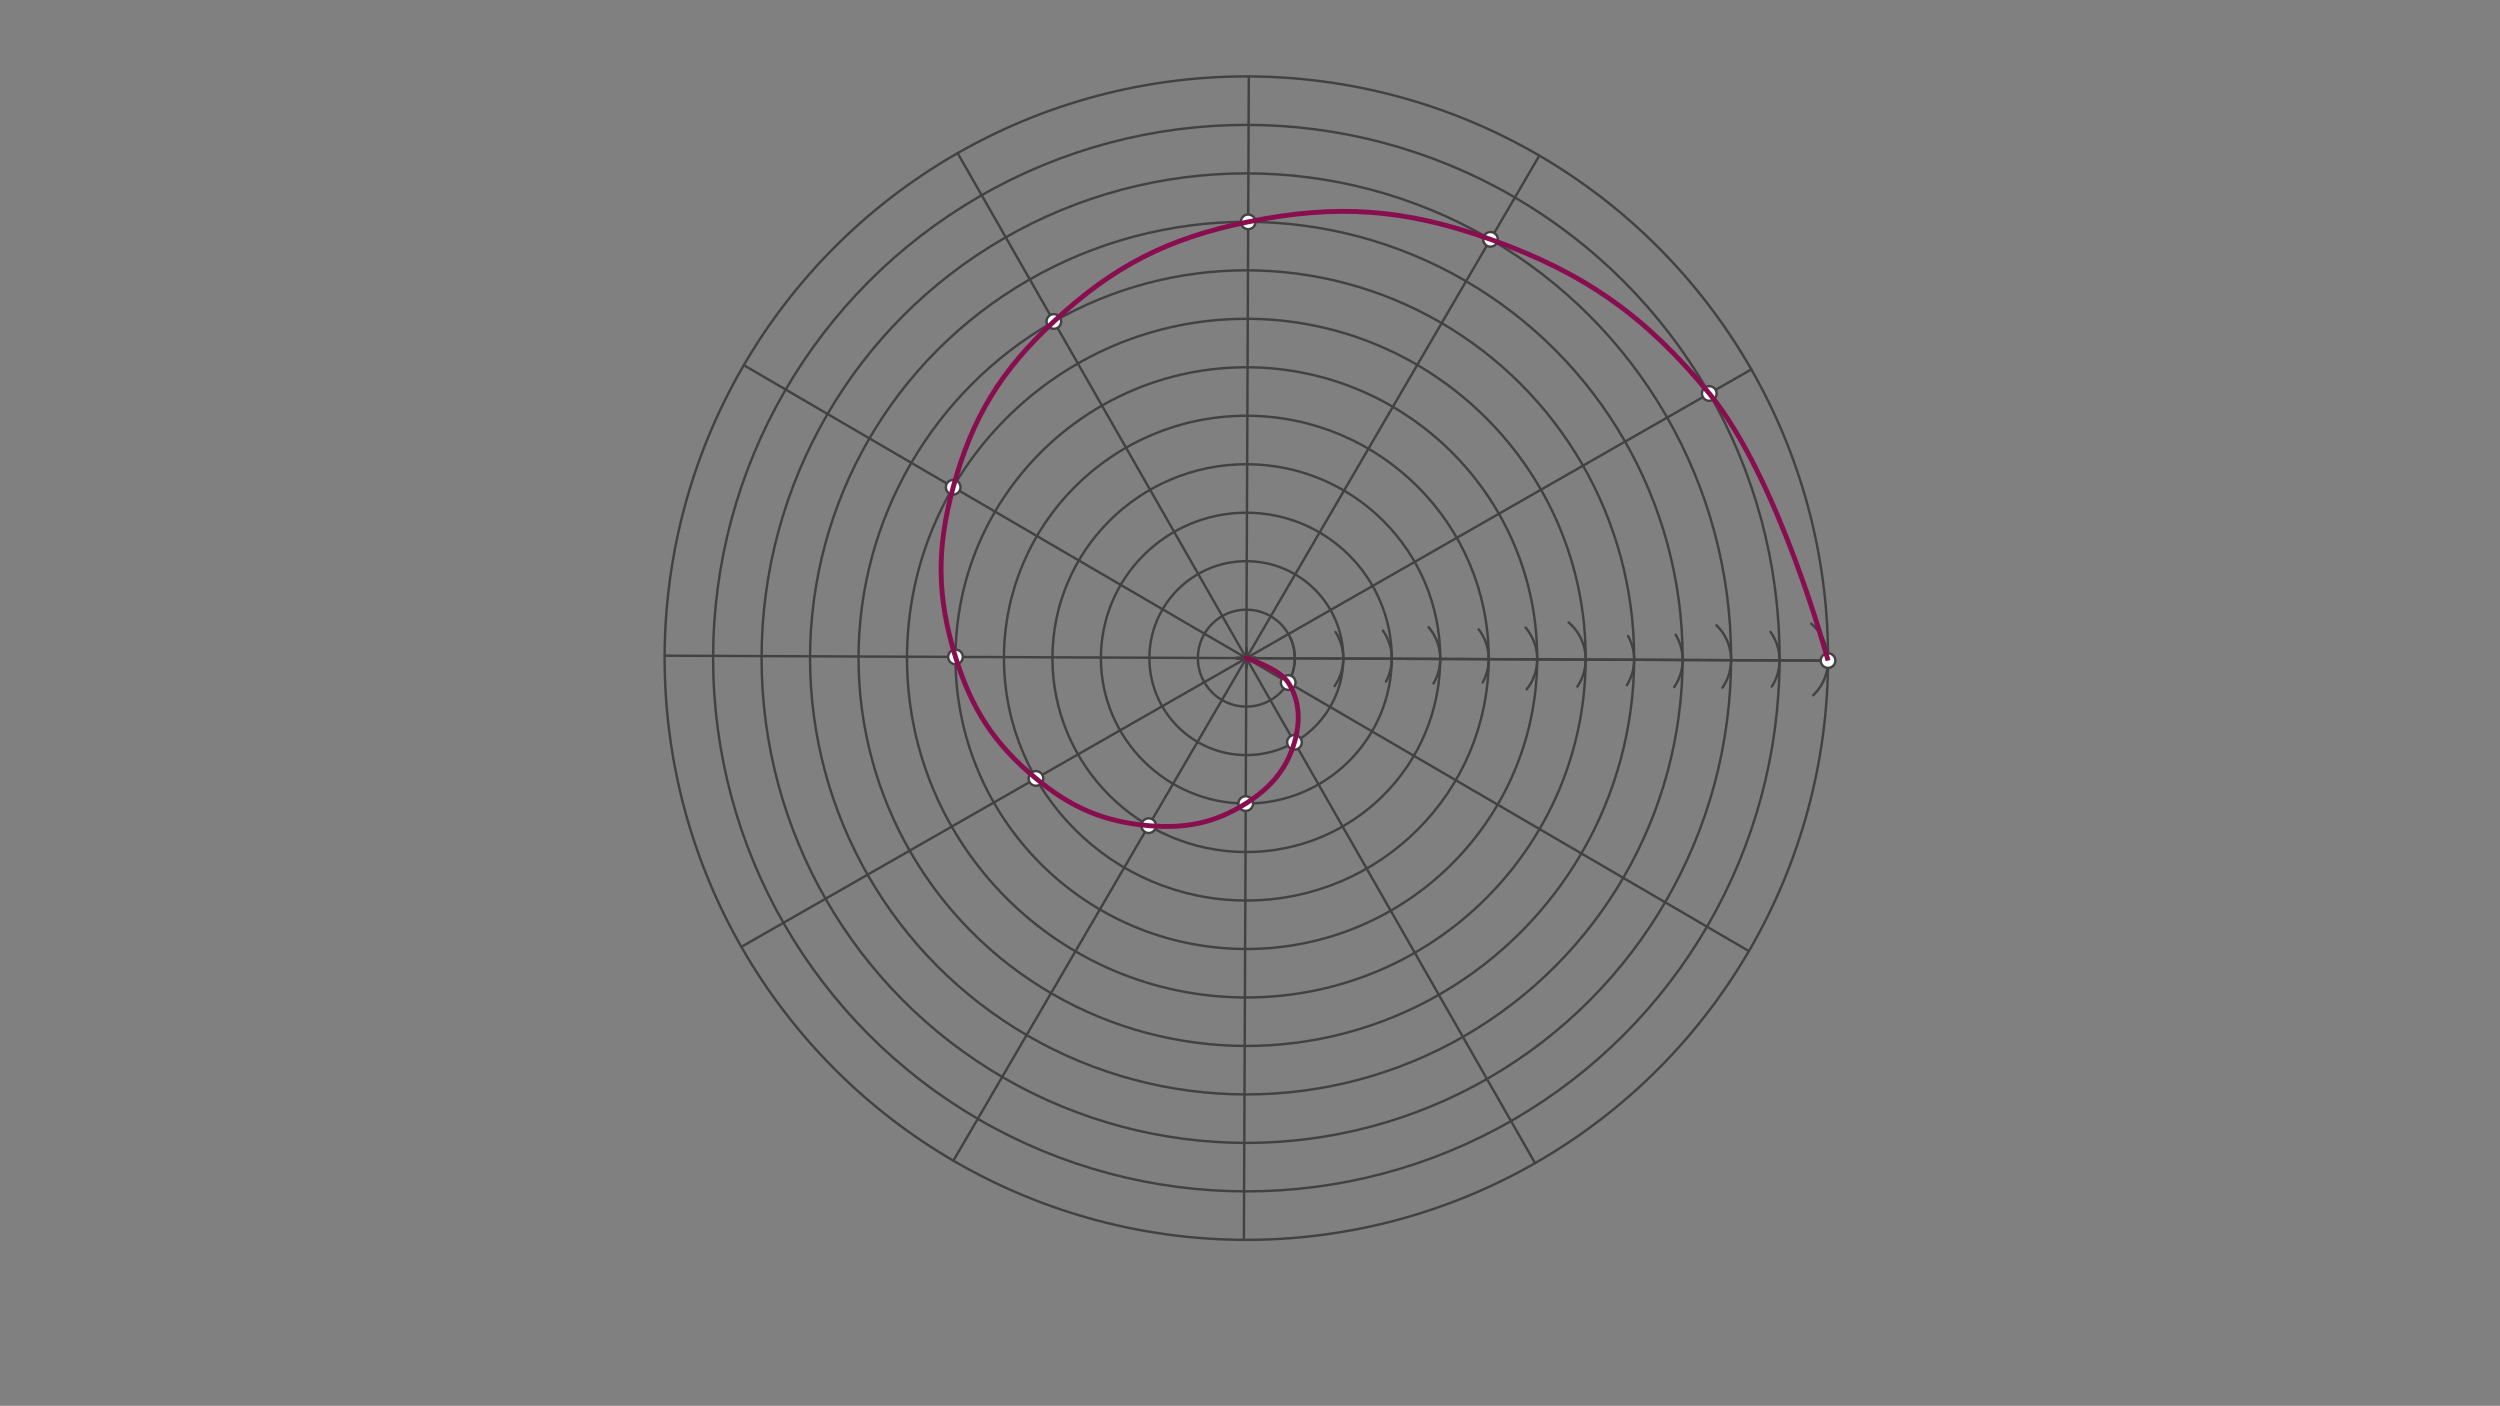 <svg xmlns="http://www.w3.org/2000/svg" class="svg--1it" height="100%" preserveAspectRatio="xMidYMid meet" viewBox="0 0 1023.307 575.433" width="100%"><rect x="0" y="0" width="1023.307" height="575.433" fill="#808080" stroke="none"/><defs><marker id="marker-arrow" markerHeight="16" markerUnits="userSpaceOnUse" markerWidth="24" orient="auto-start-reverse" refX="24" refY="4" viewBox="0 0 24 8"><path d="M 0 0 L 24 4 L 0 8 z" stroke="inherit"></path></marker></defs><g class="aux-layer--1FB"><g class="element--2qn"><g class="center--1s5"><line x1="506.156" y1="269.391" x2="514.156" y2="269.391" stroke="#424242" stroke-width="1" stroke-linecap="round"></line><line x1="510.156" y1="265.391" x2="510.156" y2="273.391" stroke="#424242" stroke-width="1" stroke-linecap="round"></line><circle class="hit--230" cx="510.156" cy="269.391" r="4" stroke="none" fill="transparent"></circle></g><circle cx="510.156" cy="269.391" fill="none" r="238.11" stroke="#424242" stroke-dasharray="none" stroke-width="1"></circle></g><g class="element--2qn"><line stroke="#424242" stroke-dasharray="none" stroke-linecap="round" stroke-width="1" x1="510.156" x2="748.264" y1="269.391" y2="270.395"></line></g><g class="element--2qn"><path d="M 527.733 278.598 A 19.843 19.843 0 0 0 528.22 261.18" fill="none" stroke="#424242" stroke-dasharray="none" stroke-linecap="round" stroke-width="1"></path></g><g class="element--2qn"><path d="M 546.251 280.858 A 19.843 19.843 0 0 0 546.642 258.671" fill="none" stroke="#424242" stroke-dasharray="none" stroke-linecap="round" stroke-width="1"></path></g><g class="element--2qn"><path d="M 567.291 279.005 A 19.843 19.843 0 0 0 566.076 258.15" fill="none" stroke="#424242" stroke-dasharray="none" stroke-linecap="round" stroke-width="1"></path></g><g class="element--2qn"><path d="M 584.754 256.735 A 19.843 19.843 0 0 1 586.76 279.748" fill="none" stroke="#424242" stroke-dasharray="none" stroke-linecap="round" stroke-width="1"></path></g><g class="element--2qn"><path d="M 606.88 279.346 A 19.843 19.843 0 0 0 605.252 257.625" fill="none" stroke="#424242" stroke-dasharray="none" stroke-linecap="round" stroke-width="1"></path></g><g class="element--2qn"><path d="M 624.886 282.175 A 19.843 19.843 0 0 0 624.421 256.881" fill="none" stroke="#424242" stroke-dasharray="none" stroke-linecap="round" stroke-width="1"></path></g><g class="element--2qn"><path d="M 642.096 254.804 A 19.843 19.843 0 0 1 645.644 281.014" fill="none" stroke="#424242" stroke-dasharray="none" stroke-linecap="round" stroke-width="1"></path></g><g class="element--2qn"><path d="M 665.892 280.472 A 19.843 19.843 0 0 0 666.409 260.359" fill="none" stroke="#424242" stroke-dasharray="none" stroke-linecap="round" stroke-width="1"></path></g><g class="element--2qn"><path d="M 685.327 281.183 A 19.843 19.843 0 0 0 685.866 259.778" fill="none" stroke="#424242" stroke-dasharray="none" stroke-linecap="round" stroke-width="1"></path></g><g class="element--2qn"><path d="M 705.027 281.474 A 19.843 19.843 0 0 0 702.594 255.942" fill="none" stroke="#424242" stroke-dasharray="none" stroke-linecap="round" stroke-width="1"></path></g><g class="element--2qn"><path d="M 725.224 281.031 A 19.843 19.843 0 0 0 724.728 258.697" fill="none" stroke="#424242" stroke-dasharray="none" stroke-linecap="round" stroke-width="1"></path></g><g class="element--2qn"><path d="M 742.229 284.562 A 19.843 19.843 0 0 0 741.383 255.287" fill="none" stroke="#424242" stroke-dasharray="none" stroke-linecap="round" stroke-width="1"></path></g><g class="element--2qn"><line stroke="#424242" stroke-dasharray="none" stroke-linecap="round" stroke-width="1" x1="748.264" x2="510.156" y1="270.395" y2="269.391"></line></g><g class="element--2qn"><line stroke="#424242" stroke-dasharray="none" stroke-linecap="round" stroke-width="1" x1="510.156" x2="272.048" y1="269.391" y2="268.386"></line></g><g class="element--2qn"><line stroke="#424242" stroke-dasharray="none" stroke-linecap="round" stroke-width="1" x1="510.156" x2="511.161" y1="269.391" y2="31.283"></line></g><g class="element--2qn"><line stroke="#424242" stroke-dasharray="none" stroke-linecap="round" stroke-width="1" x1="510.156" x2="509.152" y1="269.391" y2="507.499"></line></g><g class="element--2qn"><line stroke="#424242" stroke-dasharray="none" stroke-linecap="round" stroke-width="1" x1="510.156" x2="390.232" y1="269.391" y2="475.096"></line></g><g class="element--2qn"><line stroke="#424242" stroke-dasharray="none" stroke-linecap="round" stroke-width="1" x1="510.156" x2="303.446" y1="269.391" y2="387.575"></line></g><g class="element--2qn"><line stroke="#424242" stroke-dasharray="none" stroke-linecap="round" stroke-width="1" x1="510.156" x2="304.451" y1="269.391" y2="149.466"></line></g><g class="element--2qn"><line stroke="#424242" stroke-dasharray="none" stroke-linecap="round" stroke-width="1" x1="510.156" x2="391.972" y1="269.391" y2="62.681"></line></g><g class="element--2qn"><line stroke="#424242" stroke-dasharray="none" stroke-linecap="round" stroke-width="1" x1="510.156" x2="630.08" y1="269.391" y2="63.685"></line></g><g class="element--2qn"><line stroke="#424242" stroke-dasharray="none" stroke-linecap="round" stroke-width="1" x1="510.156" x2="716.866" y1="269.391" y2="151.207"></line></g><g class="element--2qn"><line stroke="#424242" stroke-dasharray="none" stroke-linecap="round" stroke-width="1" x1="510.156" x2="715.862" y1="269.391" y2="389.315"></line></g><g class="element--2qn"><line stroke="#424242" stroke-dasharray="none" stroke-linecap="round" stroke-width="1" x1="510.156" x2="628.34" y1="269.391" y2="476.101"></line></g><g class="element--2qn"><g class="center--1s5"><line x1="506.156" y1="269.391" x2="514.156" y2="269.391" stroke="#424242" stroke-width="1" stroke-linecap="round"></line><line x1="510.156" y1="265.391" x2="510.156" y2="273.391" stroke="#424242" stroke-width="1" stroke-linecap="round"></line><circle class="hit--230" cx="510.156" cy="269.391" r="4" stroke="none" fill="transparent"></circle></g><circle cx="510.156" cy="269.391" fill="none" r="19.843" stroke="#424242" stroke-dasharray="none" stroke-width="1"></circle></g><g class="element--2qn"><g class="center--1s5"><line x1="506.156" y1="269.391" x2="514.156" y2="269.391" stroke="#424242" stroke-width="1" stroke-linecap="round"></line><line x1="510.156" y1="265.391" x2="510.156" y2="273.391" stroke="#424242" stroke-width="1" stroke-linecap="round"></line><circle class="hit--230" cx="510.156" cy="269.391" r="4" stroke="none" fill="transparent"></circle></g><circle cx="510.156" cy="269.391" fill="none" r="39.685" stroke="#424242" stroke-dasharray="none" stroke-width="1"></circle></g><g class="element--2qn"><g class="center--1s5"><line x1="506.156" y1="269.391" x2="514.156" y2="269.391" stroke="#424242" stroke-width="1" stroke-linecap="round"></line><line x1="510.156" y1="265.391" x2="510.156" y2="273.391" stroke="#424242" stroke-width="1" stroke-linecap="round"></line><circle class="hit--230" cx="510.156" cy="269.391" r="4" stroke="none" fill="transparent"></circle></g><circle cx="510.156" cy="269.391" fill="none" r="59.528" stroke="#424242" stroke-dasharray="none" stroke-width="1"></circle></g><g class="element--2qn"><g class="center--1s5"><line x1="506.156" y1="269.391" x2="514.156" y2="269.391" stroke="#424242" stroke-width="1" stroke-linecap="round"></line><line x1="510.156" y1="265.391" x2="510.156" y2="273.391" stroke="#424242" stroke-width="1" stroke-linecap="round"></line><circle class="hit--230" cx="510.156" cy="269.391" r="4" stroke="none" fill="transparent"></circle></g><circle cx="510.156" cy="269.391" fill="none" r="79.37" stroke="#424242" stroke-dasharray="none" stroke-width="1"></circle></g><g class="element--2qn"><g class="center--1s5"><line x1="506.156" y1="269.391" x2="514.156" y2="269.391" stroke="#424242" stroke-width="1" stroke-linecap="round"></line><line x1="510.156" y1="265.391" x2="510.156" y2="273.391" stroke="#424242" stroke-width="1" stroke-linecap="round"></line><circle class="hit--230" cx="510.156" cy="269.391" r="4" stroke="none" fill="transparent"></circle></g><circle cx="510.156" cy="269.391" fill="none" r="99.213" stroke="#424242" stroke-dasharray="none" stroke-width="1"></circle></g><g class="element--2qn"><g class="center--1s5"><line x1="506.156" y1="269.391" x2="514.156" y2="269.391" stroke="#424242" stroke-width="1" stroke-linecap="round"></line><line x1="510.156" y1="265.391" x2="510.156" y2="273.391" stroke="#424242" stroke-width="1" stroke-linecap="round"></line><circle class="hit--230" cx="510.156" cy="269.391" r="4" stroke="none" fill="transparent"></circle></g><circle cx="510.156" cy="269.391" fill="none" r="119.055" stroke="#424242" stroke-dasharray="none" stroke-width="1"></circle></g><g class="element--2qn"><g class="center--1s5"><line x1="506.156" y1="269.391" x2="514.156" y2="269.391" stroke="#424242" stroke-width="1" stroke-linecap="round"></line><line x1="510.156" y1="265.391" x2="510.156" y2="273.391" stroke="#424242" stroke-width="1" stroke-linecap="round"></line><circle class="hit--230" cx="510.156" cy="269.391" r="4" stroke="none" fill="transparent"></circle></g><circle cx="510.156" cy="269.391" fill="none" r="138.898" stroke="#424242" stroke-dasharray="none" stroke-width="1"></circle></g><g class="element--2qn"><g class="center--1s5"><line x1="506.156" y1="269.391" x2="514.156" y2="269.391" stroke="#424242" stroke-width="1" stroke-linecap="round"></line><line x1="510.156" y1="265.391" x2="510.156" y2="273.391" stroke="#424242" stroke-width="1" stroke-linecap="round"></line><circle class="hit--230" cx="510.156" cy="269.391" r="4" stroke="none" fill="transparent"></circle></g><circle cx="510.156" cy="269.391" fill="none" r="158.74" stroke="#424242" stroke-dasharray="none" stroke-width="1"></circle></g><g class="element--2qn"><g class="center--1s5"><line x1="506.156" y1="269.391" x2="514.156" y2="269.391" stroke="#424242" stroke-width="1" stroke-linecap="round"></line><line x1="510.156" y1="265.391" x2="510.156" y2="273.391" stroke="#424242" stroke-width="1" stroke-linecap="round"></line><circle class="hit--230" cx="510.156" cy="269.391" r="4" stroke="none" fill="transparent"></circle></g><circle cx="510.156" cy="269.391" fill="none" r="178.583" stroke="#424242" stroke-dasharray="none" stroke-width="1"></circle></g><g class="element--2qn"><g class="center--1s5"><line x1="506.156" y1="269.391" x2="514.156" y2="269.391" stroke="#424242" stroke-width="1" stroke-linecap="round"></line><line x1="510.156" y1="265.391" x2="510.156" y2="273.391" stroke="#424242" stroke-width="1" stroke-linecap="round"></line><circle class="hit--230" cx="510.156" cy="269.391" r="4" stroke="none" fill="transparent"></circle></g><circle cx="510.156" cy="269.391" fill="none" r="198.425" stroke="#424242" stroke-dasharray="none" stroke-width="1"></circle></g><g class="element--2qn"><g class="center--1s5"><line x1="506.156" y1="269.391" x2="514.156" y2="269.391" stroke="#424242" stroke-width="1" stroke-linecap="round"></line><line x1="510.156" y1="265.391" x2="510.156" y2="273.391" stroke="#424242" stroke-width="1" stroke-linecap="round"></line><circle class="hit--230" cx="510.156" cy="269.391" r="4" stroke="none" fill="transparent"></circle></g><circle cx="510.156" cy="269.391" fill="none" r="218.268" stroke="#424242" stroke-dasharray="none" stroke-width="1"></circle></g><g class="element--2qn"><circle cx="527.298" cy="279.384" r="3" stroke="#424242" stroke-width="1" fill="#ffffff"></circle>}</g><g class="element--2qn"><circle cx="529.854" cy="303.842" r="3" stroke="#424242" stroke-width="1" fill="#ffffff"></circle>}</g><g class="element--2qn"><circle cx="509.905" cy="328.918" r="3" stroke="#424242" stroke-width="1" fill="#ffffff"></circle>}</g><g class="element--2qn"><circle cx="470.182" cy="337.959" r="3" stroke="#424242" stroke-width="1" fill="#ffffff"></circle>}</g><g class="element--2qn"><circle cx="424.027" cy="318.634" r="3" stroke="#424242" stroke-width="1" fill="#ffffff"></circle>}</g><g class="element--2qn"><circle cx="391.102" cy="268.888" r="3" stroke="#424242" stroke-width="1" fill="#ffffff"></circle>}</g><g class="element--2qn"><circle cx="390.161" cy="199.435" r="3" stroke="#424242" stroke-width="1" fill="#ffffff"></circle>}</g><g class="element--2qn"><circle cx="431.367" cy="131.584" r="3" stroke="#424242" stroke-width="1" fill="#ffffff"></circle>}</g><g class="element--2qn"><circle cx="510.91" cy="90.81" r="3" stroke="#424242" stroke-width="1" fill="#ffffff"></circle>}</g><g class="element--2qn"><circle cx="610.093" cy="97.97" r="3" stroke="#424242" stroke-width="1" fill="#ffffff"></circle>}</g><g class="element--2qn"><circle cx="699.64" cy="161.055" r="3" stroke="#424242" stroke-width="1" fill="#ffffff"></circle>}</g><g class="element--2qn"><circle cx="748.264" cy="270.395" r="3" stroke="#424242" stroke-width="1" fill="#ffffff"></circle>}</g></g><g class="main-layer--3Vd"><g class="element--2qn"><path d="M 510.156 269.391 C 510.156 269.391, 523.474 273.464, 527.298 279.384 C 532.038 286.721, 532.354 295.275, 529.854 303.842 C 526.595 315.006, 519.881 322.645, 509.905 328.918 C 497.221 336.893, 485.214 339.261, 470.182 337.959 C 451.718 336.36, 438.361 330.496, 424.027 318.634 C 406.938 304.491, 397.654 290.136, 391.102 268.888 C 383.473 244.148, 383.343 224.451, 390.161 199.435 C 397.954 170.845, 409.65 151.79, 431.367 131.584 C 455.821 108.832, 478.157 97.477, 510.91 90.81 C 547.348 83.392, 575.054 85.461, 610.093 97.97 C 648.689 111.749, 673.615 129.377, 699.64 161.055 C 728.072 195.662, 748.264 270.395, 748.264 270.395 C 748.264 270.395, 728.072 195.662, 699.64 161.055 C 673.615 129.377, 648.689 111.749, 610.093 97.97 C 575.054 85.461, 547.348 83.392, 510.91 90.81 C 478.157 97.477, 455.821 108.832, 431.367 131.584 C 409.65 151.79, 397.954 170.845, 390.161 199.435 C 383.343 224.451, 383.473 244.148, 391.102 268.888 C 397.654 290.136, 406.938 304.491, 424.027 318.634 C 438.361 330.496, 451.718 336.36, 470.182 337.959 C 485.214 339.261, 497.221 336.893, 509.905 328.918 C 519.881 322.645, 526.595 315.006, 529.854 303.842 C 532.354 295.275, 532.038 286.721, 527.298 279.384 C 523.474 273.464, 510.156 269.391, 510.156 269.391" fill="none" stroke="#880E4F" stroke-linecap="round" stroke-width="2"></path></g></g><g class="snaps-layer--2PT"></g><g class="temp-layer--rAP"></g></svg>